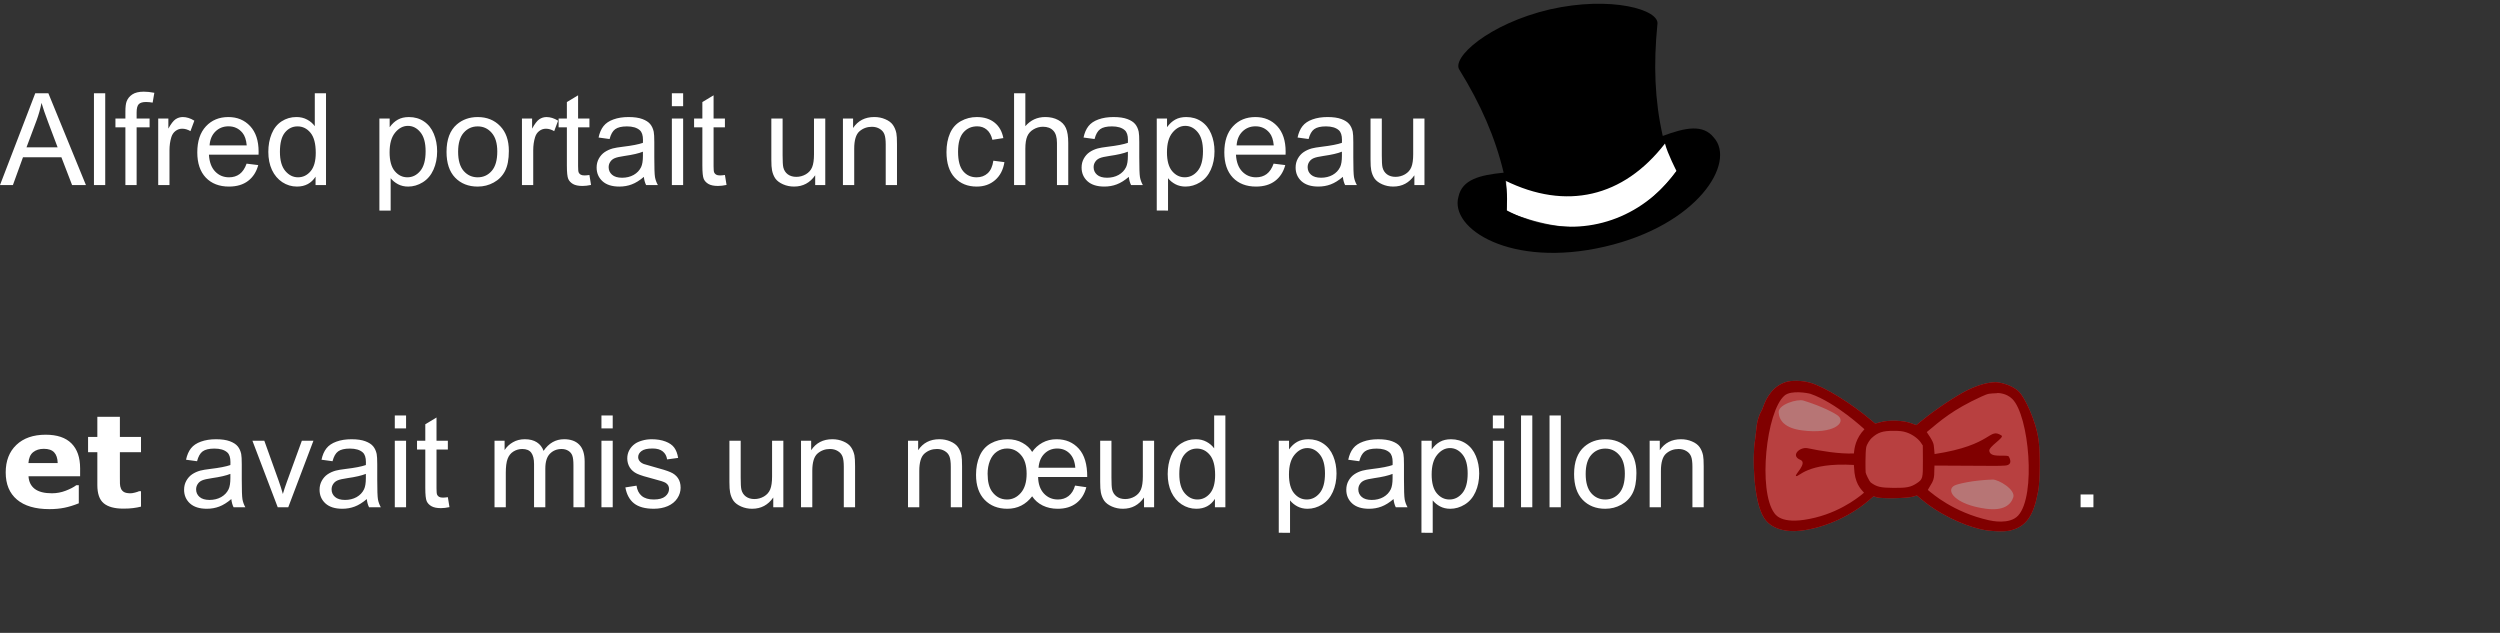 <?xml version="1.0" encoding="UTF-8" standalone="no"?>
<!-- Created with Inkscape (http://www.inkscape.org/) -->

<svg
   id="svg1"
   width="220mm"
   height="55.693mm"
   version="1.1"
   viewBox="0 0 220 55.693"
   sodipodi:docname="2024-HU-02-answerC-compatible-fra.svg"
   inkscape:version="1.4 (e7c3feb1, 2024-10-09)"
   xmlns:inkscape="http://www.inkscape.org/namespaces/inkscape"
   xmlns:sodipodi="http://sodipodi.sourceforge.net/DTD/sodipodi-0.dtd"
   xmlns="http://www.w3.org/2000/svg"
   xmlns:svg="http://www.w3.org/2000/svg">
  <rect x="0" y="0" width="220" height="55.693" fill="#333333" stroke="none"/>
  <defs
     id="defs1" />
  <sodipodi:namedview
     id="namedview1"
     pagecolor="#ffffff"
     bordercolor="#000000"
     borderopacity="0.25"
     inkscape:showpageshadow="2"
     inkscape:pageopacity="0.0"
     inkscape:pagecheckerboard="0"
     inkscape:deskcolor="#d1d1d1"
     inkscape:document-units="mm"
     inkscape:zoom="1.4095076"
     inkscape:cx="415.74803"
     inkscape:cy="105.00121"
     inkscape:window-width="2000"
     inkscape:window-height="933"
     inkscape:window-x="334"
     inkscape:window-y="223"
     inkscape:window-maximized="0"
     inkscape:current-layer="svg1" />
  <g
     id="text1"
     style="font-size:11.289px;line-height:1.25;font-family:Arial;white-space:pre;fill:#ffffff;stroke:#ffffff;stroke-width:1.958;paint-order:markers stroke fill"
     aria-label="Alfred portait un chapeau       et avait mis un nœud papillon          .">
    <path
       style="stroke:none"
       d="M -3.7889089e-4,16.286 3.103,8.205 H 4.255 L 7.562,16.286 H 6.344 L 5.402,13.838 H 2.023 l -0.887,2.447 z M 2.331,12.968 H 5.071 L 4.227,10.73 Q 3.842,9.71 3.654,9.054 3.5,9.831 3.219,10.597 Z m 5.937,3.318 V 8.205 h 0.992 v 8.081 z m 2.767,0 v -5.082 h -0.876 v -0.772 h 0.876 V 9.809 q 0,-0.59 0.105,-0.876 0.143,-0.386 0.502,-0.623 0.364,-0.243 1.014,-0.243 0.419,0 0.926,0.099 l -0.149,0.865 q -0.309,-0.055 -0.584,-0.055 -0.452,0 -0.639,0.193 -0.187,0.193 -0.187,0.722 v 0.54 h 1.141 v 0.772 h -1.141 v 5.082 z m 2.888,0 v -5.854 h 0.893 v 0.887 q 0.342,-0.623 0.628,-0.821 0.292,-0.198 0.639,-0.198 0.502,0 1.02,0.32 l -0.342,0.921 q -0.364,-0.215 -0.728,-0.215 -0.325,0 -0.584,0.198 -0.259,0.193 -0.369,0.54 -0.165,0.529 -0.165,1.158 v 3.065 z m 7.778,-1.885 1.025,0.127 q -0.243,0.898 -0.898,1.395 -0.656,0.496 -1.676,0.496 -1.284,0 -2.04,-0.788 -0.75,-0.794 -0.75,-2.221 0,-1.477 0.761,-2.293 0.761,-0.816 1.973,-0.816 1.174,0 1.918,0.799 0.744,0.799 0.744,2.249 0,0.088 -0.005,0.265 h -4.366 q 0.055,0.965 0.546,1.477 0.491,0.513 1.224,0.513 0.546,0 0.932,-0.287 0.386,-0.287 0.612,-0.915 z m -3.258,-1.604 h 3.269 q -0.066,-0.739 -0.375,-1.108 -0.474,-0.573 -1.229,-0.573 -0.684,0 -1.152,0.458 -0.463,0.458 -0.513,1.224 z m 9.327,3.489 v -0.739 q -0.557,0.871 -1.637,0.871 -0.7,0 -1.29,-0.386 -0.584,-0.386 -0.91,-1.075 -0.32,-0.695 -0.32,-1.593 0,-0.876 0.292,-1.588 0.292,-0.717 0.876,-1.097 0.584,-0.38 1.306,-0.38 0.529,0 0.943,0.226 0.413,0.22 0.672,0.579 V 8.205 h 0.987 v 8.081 z m -3.136,-2.921 q 0,1.124 0.474,1.681 0.474,0.557 1.119,0.557 0.65,0 1.102,-0.529 0.458,-0.535 0.458,-1.626 0,-1.202 -0.463,-1.764 -0.463,-0.562 -1.141,-0.562 -0.661,0 -1.108,0.54 -0.441,0.54 -0.441,1.703 z m 8.753,5.165 v -8.097 h 0.904 v 0.761 q 0.32,-0.446 0.722,-0.667 0.402,-0.226 0.976,-0.226 0.75,0 1.323,0.386 0.573,0.386 0.865,1.091 0.292,0.7 0.292,1.538 0,0.898 -0.325,1.621 -0.32,0.717 -0.937,1.102 -0.612,0.38 -1.29,0.38 -0.496,0 -0.893,-0.209 -0.391,-0.209 -0.645,-0.529 v 2.85 z m 0.898,-5.137 q 0,1.13 0.458,1.67 0.458,0.54 1.108,0.54 0.661,0 1.13,-0.557 0.474,-0.562 0.474,-1.736 0,-1.119 -0.463,-1.676 -0.458,-0.557 -1.097,-0.557 -0.634,0 -1.124,0.595 -0.485,0.59 -0.485,1.72 z m 5.011,-0.033 q 0,-1.626 0.904,-2.409 0.755,-0.65 1.841,-0.65 1.207,0 1.973,0.794 0.766,0.788 0.766,2.183 0,1.13 -0.342,1.78 -0.336,0.645 -0.987,1.003 -0.645,0.358 -1.411,0.358 -1.229,0 -1.99,-0.788 -0.755,-0.788 -0.755,-2.271 z m 1.02,0 q 0,1.124 0.491,1.687 0.491,0.557 1.235,0.557 0.739,0 1.229,-0.562 0.491,-0.562 0.491,-1.714 0,-1.086 -0.496,-1.643 -0.491,-0.562 -1.224,-0.562 -0.744,0 -1.235,0.557 -0.491,0.557 -0.491,1.681 z m 5.617,2.927 v -5.854 h 0.893 v 0.887 q 0.342,-0.623 0.628,-0.821 0.292,-0.198 0.639,-0.198 0.502,0 1.02,0.32 l -0.342,0.921 q -0.364,-0.215 -0.728,-0.215 -0.325,0 -0.584,0.198 -0.259,0.193 -0.369,0.54 -0.165,0.529 -0.165,1.158 v 3.065 z m 5.937,-0.887 0.143,0.876 q -0.419,0.088 -0.75,0.088 -0.54,0 -0.838,-0.171 Q 50.128,16.021 50.006,15.746 49.885,15.465 49.885,14.572 v -3.368 h -0.728 v -0.772 h 0.728 V 8.982 L 50.872,8.387 v 2.045 h 0.998 v 0.772 H 50.872 v 3.423 q 0,0.424 0.05,0.546 0.055,0.121 0.171,0.193 0.121,0.072 0.342,0.072 0.165,0 0.435,-0.039 z m 4.79,0.165 q -0.551,0.469 -1.064,0.661 -0.507,0.193 -1.091,0.193 -0.965,0 -1.483,-0.469 -0.518,-0.474 -0.518,-1.207 0,-0.43 0.193,-0.783 0.198,-0.358 0.513,-0.573 0.32,-0.215 0.717,-0.325 0.292,-0.077 0.882,-0.149 1.202,-0.143 1.769,-0.342 0.005,-0.204 0.005,-0.259 0,-0.606 -0.281,-0.854 -0.38,-0.336 -1.13,-0.336 -0.7,0 -1.036,0.248 -0.331,0.243 -0.491,0.865 L 52.674,12.102 q 0.132,-0.623 0.435,-1.003 0.303,-0.386 0.876,-0.59 0.573,-0.209 1.328,-0.209 0.75,0 1.218,0.176 0.469,0.176 0.689,0.446 0.22,0.265 0.309,0.672 0.05,0.254 0.05,0.915 v 1.323 q 0,1.384 0.061,1.753 0.066,0.364 0.254,0.7 h -1.036 q -0.154,-0.309 -0.198,-0.722 z m -0.083,-2.216 q -0.54,0.22 -1.621,0.375 -0.612,0.088 -0.865,0.198 -0.254,0.11 -0.391,0.325 -0.138,0.209 -0.138,0.469 0,0.397 0.298,0.661 0.303,0.265 0.882,0.265 0.573,0 1.02,-0.248 0.446,-0.254 0.656,-0.689 0.16,-0.336 0.16,-0.992 z M 59.124,9.346 V 8.205 h 0.992 v 1.141 z m 0,6.94 v -5.854 h 0.992 v 5.854 z m 4.669,-0.887 0.143,0.876 q -0.419,0.088 -0.75,0.088 -0.54,0 -0.838,-0.171 Q 62.051,16.021 61.929,15.746 61.808,15.465 61.808,14.572 v -3.368 h -0.728 v -0.772 h 0.728 V 8.982 l 0.987,-0.595 v 2.045 h 0.998 v 0.772 h -0.998 v 3.423 q 0,0.424 0.05,0.546 0.055,0.121 0.171,0.193 0.121,0.072 0.342,0.072 0.165,0 0.435,-0.039 z m 7.943,0.887 v -0.86 q -0.684,0.992 -1.858,0.992 -0.518,0 -0.97,-0.198 -0.446,-0.198 -0.667,-0.496 -0.215,-0.303 -0.303,-0.739 -0.061,-0.292 -0.061,-0.926 v -3.627 h 0.992 v 3.247 q 0,0.777 0.061,1.047 0.094,0.391 0.397,0.617 0.303,0.22 0.75,0.22 0.446,0 0.838,-0.226 0.391,-0.232 0.551,-0.623 0.165,-0.397 0.165,-1.147 v -3.136 h 0.992 v 5.854 z m 2.442,0 v -5.854 h 0.893 v 0.832 q 0.645,-0.965 1.863,-0.965 0.529,0 0.97,0.193 0.446,0.187 0.667,0.496 0.22,0.309 0.309,0.733 0.055,0.276 0.055,0.965 v 3.599 h -0.992 v -3.561 q 0,-0.606 -0.116,-0.904 -0.116,-0.303 -0.413,-0.48 -0.292,-0.182 -0.689,-0.182 -0.634,0 -1.097,0.402 -0.458,0.402 -0.458,1.527 v 3.197 z m 13.235,-2.144 0.976,0.127 q -0.16,1.009 -0.821,1.582 -0.656,0.568 -1.615,0.568 -1.202,0 -1.935,-0.783 -0.728,-0.788 -0.728,-2.254 0,-0.948 0.314,-1.659 0.314,-0.711 0.954,-1.064 0.645,-0.358 1.4,-0.358 0.954,0 1.56,0.485 0.606,0.48 0.777,1.367 l -0.965,0.149 q -0.138,-0.59 -0.491,-0.887 -0.347,-0.298 -0.843,-0.298 -0.75,0 -1.218,0.54 -0.469,0.535 -0.469,1.698 0,1.18 0.452,1.714 0.452,0.535 1.18,0.535 0.584,0 0.976,-0.358 0.391,-0.358 0.496,-1.102 z m 1.825,2.144 V 8.205 h 0.992 v 2.899 q 0.695,-0.805 1.753,-0.805 0.65,0 1.13,0.259 0.48,0.254 0.684,0.706 0.209,0.452 0.209,1.312 v 3.71 H 93.013 v -3.71 q 0,-0.744 -0.325,-1.08 -0.32,-0.342 -0.91,-0.342 -0.441,0 -0.832,0.232 -0.386,0.226 -0.551,0.617 -0.165,0.391 -0.165,1.08 v 3.203 z m 10.098,-0.722 q -0.551,0.469 -1.064,0.661 -0.507,0.193 -1.091,0.193 -0.965,0 -1.483,-0.469 -0.518,-0.474 -0.518,-1.207 0,-0.43 0.193,-0.783 0.198,-0.358 0.513,-0.573 0.32,-0.215 0.717,-0.325 0.292,-0.077 0.882,-0.149 1.202,-0.143 1.769,-0.342 0.005,-0.204 0.005,-0.259 0,-0.606 -0.281,-0.854 -0.38,-0.336 -1.13,-0.336 -0.7,0 -1.036,0.248 -0.331,0.243 -0.491,0.865 l -0.97,-0.132 q 0.132,-0.623 0.435,-1.003 0.303,-0.386 0.876,-0.59 0.573,-0.209 1.328,-0.209 0.75,0 1.218,0.176 0.469,0.176 0.689,0.446 0.22,0.265 0.309,0.672 0.05,0.254 0.05,0.915 v 1.323 q 0,1.384 0.061,1.753 0.066,0.364 0.254,0.7 H 99.534 Q 99.379,15.977 99.335,15.564 Z m -0.083,-2.216 q -0.54,0.22 -1.621,0.375 -0.612,0.088 -0.865,0.198 -0.254,0.11 -0.391,0.325 -0.138,0.209 -0.138,0.469 0,0.397 0.298,0.661 0.303,0.265 0.882,0.265 0.573,0 1.02,-0.248 0.446,-0.254 0.656,-0.689 0.16,-0.336 0.16,-0.992 z m 2.541,5.181 v -8.097 h 0.904 v 0.761 q 0.32,-0.446 0.722,-0.667 0.402,-0.226 0.976,-0.226 0.75,0 1.323,0.386 0.573,0.386 0.865,1.091 0.292,0.7 0.292,1.538 0,0.898 -0.325,1.621 -0.32,0.717 -0.937,1.102 -0.612,0.38 -1.29,0.38 -0.496,0 -0.893,-0.209 -0.391,-0.209 -0.645,-0.529 v 2.85 z m 0.898,-5.137 q 0,1.13 0.458,1.67 0.458,0.54 1.108,0.54 0.661,0 1.13,-0.557 0.474,-0.562 0.474,-1.736 0,-1.119 -0.463,-1.676 -0.458,-0.557 -1.097,-0.557 -0.634,0 -1.124,0.595 -0.485,0.59 -0.485,1.72 z m 9.387,1.009 1.025,0.127 q -0.243,0.898 -0.898,1.395 -0.656,0.496 -1.676,0.496 -1.284,0 -2.04,-0.788 -0.75,-0.794 -0.75,-2.221 0,-1.477 0.761,-2.293 0.761,-0.816 1.973,-0.816 1.174,0 1.918,0.799 0.744,0.799 0.744,2.249 0,0.088 -0.006,0.265 h -4.366 q 0.055,0.965 0.546,1.477 0.491,0.513 1.224,0.513 0.546,0 0.932,-0.287 0.386,-0.287 0.612,-0.915 z m -3.258,-1.604 h 3.269 q -0.066,-0.739 -0.375,-1.108 -0.474,-0.573 -1.229,-0.573 -0.684,0 -1.152,0.458 -0.463,0.458 -0.513,1.224 z m 9.349,2.767 q -0.551,0.469 -1.064,0.661 -0.507,0.193 -1.091,0.193 -0.965,0 -1.483,-0.469 -0.518,-0.474 -0.518,-1.207 0,-0.43 0.193,-0.783 0.198,-0.358 0.513,-0.573 0.32,-0.215 0.717,-0.325 0.292,-0.077 0.882,-0.149 1.202,-0.143 1.769,-0.342 0.006,-0.204 0.006,-0.259 0,-0.606 -0.281,-0.854 -0.38,-0.336 -1.13,-0.336 -0.7,0 -1.036,0.248 -0.331,0.243 -0.491,0.865 l -0.97,-0.132 q 0.132,-0.623 0.435,-1.003 0.303,-0.386 0.876,-0.59 0.573,-0.209 1.328,-0.209 0.75,0 1.218,0.176 0.469,0.176 0.689,0.446 0.22,0.265 0.309,0.672 0.05,0.254 0.05,0.915 v 1.323 q 0,1.384 0.061,1.753 0.066,0.364 0.254,0.7 h -1.036 q -0.154,-0.309 -0.198,-0.722 z m -0.083,-2.216 q -0.54,0.22 -1.621,0.375 -0.612,0.088 -0.865,0.198 -0.254,0.11 -0.391,0.325 -0.138,0.209 -0.138,0.469 0,0.397 0.298,0.661 0.303,0.265 0.882,0.265 0.573,0 1.02,-0.248 0.446,-0.254 0.656,-0.689 0.16,-0.336 0.16,-0.992 z m 6.378,2.938 v -0.86 q -0.684,0.992 -1.858,0.992 -0.518,0 -0.97,-0.198 -0.446,-0.198 -0.667,-0.496 -0.215,-0.303 -0.303,-0.739 -0.061,-0.292 -0.061,-0.926 v -3.627 h 0.992 v 3.247 q 0,0.777 0.061,1.047 0.094,0.391 0.397,0.617 0.303,0.22 0.75,0.22 0.446,0 0.838,-0.226 0.391,-0.232 0.551,-0.623 0.165,-0.397 0.165,-1.147 v -3.136 h 0.992 v 5.854 z"
       id="path7" />
    <path
       style="font-weight:bold;font-family:Sans;stroke:none"
       d="M 7.05,41.91 H 2.508 q 0.044,0.728 0.551,1.113 0.513,0.386 1.505,0.386 0.628,0 1.218,-0.226 0.59,-0.226 0.932,-0.485 h 0.22 v 1.593 q -0.672,0.27 -1.268,0.391 -0.595,0.121 -1.317,0.121 -1.863,0 -2.855,-0.838 -0.992,-0.838 -0.992,-2.387 0,-1.532 0.937,-2.425 0.943,-0.898 2.58,-0.898 1.51,0 2.271,0.766 0.761,0.761 0.761,2.194 z m -1.973,-1.163 Q 5.06,40.124 4.768,39.81 4.476,39.496 3.858,39.496 q -0.573,0 -0.943,0.298 -0.369,0.298 -0.413,0.954 z m 7.331,3.836 q -0.32,0.083 -0.678,0.127 -0.358,0.05 -0.876,0.05 -1.158,0 -1.725,-0.469 Q 8.566,43.823 8.566,42.688 V 39.794 H 7.75 v -1.345 h 0.816 v -1.769 h 1.984 v 1.769 h 1.858 v 1.345 h -1.858 v 2.194 q 0,0.325 0.005,0.568 0.005,0.243 0.088,0.435 0.077,0.193 0.27,0.309 0.198,0.11 0.573,0.11 0.154,0 0.402,-0.066 0.254,-0.066 0.353,-0.121 h 0.165 z"
       id="path8" />
    <path
       style="stroke:none"
       d="m 20.356,43.917 q -0.551,0.469 -1.064,0.661 -0.507,0.193 -1.091,0.193 -0.965,0 -1.483,-0.469 -0.518,-0.474 -0.518,-1.207 0,-0.43 0.193,-0.783 0.198,-0.358 0.513,-0.573 0.32,-0.215 0.717,-0.325 0.292,-0.077 0.882,-0.149 1.202,-0.143 1.769,-0.342 0.005,-0.204 0.005,-0.259 0,-0.606 -0.281,-0.854 -0.38,-0.336 -1.13,-0.336 -0.7,0 -1.036,0.248 -0.331,0.243 -0.491,0.865 l -0.97,-0.132 q 0.132,-0.623 0.435,-1.003 0.303,-0.386 0.876,-0.59 0.573,-0.209 1.328,-0.209 0.75,0 1.218,0.176 0.469,0.176 0.689,0.446 0.22,0.265 0.309,0.672 0.05,0.254 0.05,0.915 v 1.323 q 0,1.384 0.061,1.753 0.066,0.364 0.254,0.7 h -1.036 q -0.154,-0.309 -0.198,-0.722 z m -0.083,-2.216 q -0.54,0.22 -1.621,0.375 -0.612,0.088 -0.865,0.198 -0.254,0.11 -0.391,0.325 -0.138,0.209 -0.138,0.469 0,0.397 0.298,0.661 0.303,0.265 0.882,0.265 0.573,0 1.02,-0.248 0.446,-0.254 0.656,-0.689 0.16,-0.336 0.16,-0.992 z m 4.167,2.938 -2.227,-5.854 h 1.047 l 1.257,3.506 q 0.204,0.568 0.375,1.18 0.132,-0.463 0.369,-1.113 l 1.301,-3.572 h 1.02 l -2.216,5.854 z m 7.838,-0.722 q -0.551,0.469 -1.064,0.661 -0.507,0.193 -1.091,0.193 -0.965,0 -1.483,-0.469 -0.518,-0.474 -0.518,-1.207 0,-0.43 0.193,-0.783 0.198,-0.358 0.513,-0.573 0.32,-0.215 0.717,-0.325 0.292,-0.077 0.882,-0.149 1.202,-0.143 1.769,-0.342 0.005,-0.204 0.005,-0.259 0,-0.606 -0.281,-0.854 -0.38,-0.336 -1.13,-0.336 -0.7,0 -1.036,0.248 -0.331,0.243 -0.491,0.865 l -0.97,-0.132 q 0.132,-0.623 0.435,-1.003 0.303,-0.386 0.876,-0.59 0.573,-0.209 1.328,-0.209 0.75,0 1.218,0.176 0.469,0.176 0.689,0.446 0.22,0.265 0.309,0.672 0.05,0.254 0.05,0.915 v 1.323 q 0,1.384 0.061,1.753 0.066,0.364 0.254,0.7 h -1.036 q -0.154,-0.309 -0.198,-0.722 z m -0.083,-2.216 q -0.54,0.22 -1.621,0.375 -0.612,0.088 -0.865,0.198 -0.254,0.11 -0.391,0.325 -0.138,0.209 -0.138,0.469 0,0.397 0.298,0.661 0.303,0.265 0.882,0.265 0.573,0 1.02,-0.248 0.446,-0.254 0.656,-0.689 0.16,-0.336 0.16,-0.992 z m 2.547,-4.002 v -1.141 h 0.992 v 1.141 z m 0,6.94 v -5.854 h 0.992 v 5.854 z m 4.669,-0.887 0.143,0.876 q -0.419,0.088 -0.75,0.088 -0.54,0 -0.838,-0.171 -0.298,-0.171 -0.419,-0.446 -0.121,-0.281 -0.121,-1.174 V 39.557 h -0.728 v -0.772 h 0.728 V 37.335 l 0.987,-0.595 v 2.045 h 0.998 v 0.772 h -0.998 v 3.423 q 0,0.424 0.05,0.546 0.055,0.121 0.171,0.193 0.121,0.072 0.342,0.072 0.165,0 0.435,-0.039 z m 4.107,0.887 v -5.854 h 0.887 v 0.821 q 0.276,-0.43 0.733,-0.689 0.458,-0.265 1.042,-0.265 0.65,0 1.064,0.27 0.419,0.27 0.59,0.755 0.695,-1.025 1.808,-1.025 0.871,0 1.339,0.485 0.469,0.48 0.469,1.483 v 4.018 h -0.987 v -3.688 q 0,-0.595 -0.099,-0.854 -0.094,-0.265 -0.347,-0.424 -0.254,-0.16 -0.595,-0.16 -0.617,0 -1.025,0.413 -0.408,0.408 -0.408,1.312 v 3.401 h -0.992 v -3.803 q 0,-0.661 -0.243,-0.992 -0.243,-0.331 -0.794,-0.331 -0.419,0 -0.777,0.22 -0.353,0.22 -0.513,0.645 -0.16,0.424 -0.16,1.224 v 3.037 z m 9.409,-6.94 v -1.141 h 0.992 v 1.141 z m 0,6.94 v -5.854 h 0.992 v 5.854 z m 2.106,-1.747 0.981,-0.154 q 0.083,0.59 0.458,0.904 0.38,0.314 1.058,0.314 0.684,0 1.014,-0.276 0.331,-0.281 0.331,-0.656 0,-0.336 -0.292,-0.529 -0.204,-0.132 -1.014,-0.336 -1.091,-0.276 -1.516,-0.474 -0.419,-0.204 -0.639,-0.557 -0.215,-0.358 -0.215,-0.788 0,-0.391 0.176,-0.722 0.182,-0.336 0.491,-0.557 0.232,-0.171 0.628,-0.287 0.402,-0.121 0.86,-0.121 0.689,0 1.207,0.198 0.524,0.198 0.772,0.54 0.248,0.336 0.342,0.904 l -0.97,0.132 q -0.066,-0.452 -0.386,-0.706 -0.314,-0.254 -0.893,-0.254 -0.684,0 -0.976,0.226 -0.292,0.226 -0.292,0.529 0,0.193 0.121,0.347 0.121,0.16 0.38,0.265 0.149,0.055 0.876,0.254 1.053,0.281 1.466,0.463 0.419,0.176 0.656,0.518 0.237,0.342 0.237,0.849 0,0.496 -0.292,0.937 -0.287,0.435 -0.832,0.678 -0.546,0.237 -1.235,0.237 -1.141,0 -1.742,-0.474 -0.595,-0.474 -0.761,-1.406 z m 13.014,1.747 V 43.779 q -0.684,0.992 -1.858,0.992 -0.518,0 -0.97,-0.198 -0.446,-0.198 -0.667,-0.496 -0.215,-0.303 -0.303,-0.739 -0.061,-0.292 -0.061,-0.926 v -3.627 h 0.992 v 3.247 q 0,0.777 0.061,1.047 0.094,0.391 0.397,0.617 0.303,0.22 0.75,0.22 0.446,0 0.838,-0.226 0.391,-0.232 0.551,-0.623 0.165,-0.397 0.165,-1.147 v -3.136 h 0.992 v 5.854 z m 2.442,0 v -5.854 h 0.893 v 0.832 q 0.645,-0.965 1.863,-0.965 0.529,0 0.97,0.193 0.446,0.187 0.667,0.496 0.22,0.309 0.309,0.733 0.055,0.276 0.055,0.965 v 3.599 h -0.992 v -3.561 q 0,-0.606 -0.116,-0.904 -0.116,-0.303 -0.413,-0.48 -0.292,-0.182 -0.689,-0.182 -0.634,0 -1.097,0.402 -0.458,0.402 -0.458,1.527 v 3.197 z m 9.415,0 v -5.854 h 0.893 v 0.832 q 0.645,-0.965 1.863,-0.965 0.529,0 0.97,0.193 0.446,0.187 0.667,0.496 0.22,0.309 0.309,0.733 0.055,0.276 0.055,0.965 v 3.599 h -0.992 v -3.561 q 0,-0.606 -0.116,-0.904 -0.116,-0.303 -0.413,-0.48 -0.292,-0.182 -0.689,-0.182 -0.634,0 -1.097,0.402 -0.458,0.402 -0.458,1.527 v 3.197 z m 10.925,-0.965 q -0.419,0.546 -0.965,0.821 -0.546,0.276 -1.218,0.276 -1.24,0 -2.001,-0.788 -0.755,-0.788 -0.755,-2.199 0,-0.932 0.32,-1.665 0.325,-0.739 0.981,-1.102 0.661,-0.364 1.466,-0.364 0.761,0 1.323,0.32 0.568,0.314 0.849,0.799 0.353,-0.513 0.904,-0.816 0.557,-0.303 1.24,-0.303 1.213,0 1.962,0.832 0.75,0.832 0.739,2.492 h -4.322 q 0.017,0.915 0.507,1.45 0.496,0.529 1.235,0.529 0.546,0 0.937,-0.303 0.397,-0.309 0.573,-0.921 l 0.992,0.143 q -0.237,0.91 -0.887,1.406 -0.645,0.491 -1.632,0.491 -0.739,0 -1.323,-0.287 -0.584,-0.292 -0.926,-0.81 z m -3.919,-1.973 q 0,1.025 0.391,1.56 0.507,0.695 1.317,0.695 0.711,0 1.218,-0.584 0.507,-0.584 0.507,-1.681 0,-1.091 -0.502,-1.654 -0.496,-0.568 -1.224,-0.568 -0.48,0 -0.882,0.27 -0.402,0.27 -0.617,0.799 -0.209,0.529 -0.209,1.163 z m 4.481,-0.54 h 3.236 q -0.066,-0.832 -0.507,-1.262 -0.435,-0.43 -1.086,-0.43 -0.661,0 -1.124,0.452 -0.458,0.452 -0.518,1.24 z m 9.283,3.478 V 43.779 q -0.684,0.992 -1.858,0.992 -0.518,0 -0.97,-0.198 -0.446,-0.198 -0.667,-0.496 -0.215,-0.303 -0.303,-0.739 -0.061,-0.292 -0.061,-0.926 v -3.627 h 0.992 v 3.247 q 0,0.777 0.061,1.047 0.094,0.391 0.397,0.617 0.303,0.22 0.75,0.22 0.446,0 0.838,-0.226 0.391,-0.232 0.551,-0.623 0.165,-0.397 0.165,-1.147 v -3.136 h 0.992 v 5.854 z m 6.24,0 v -0.739 q -0.557,0.871 -1.637,0.871 -0.7,0 -1.29,-0.386 -0.584,-0.386 -0.91,-1.075 -0.32,-0.695 -0.32,-1.593 0,-0.876 0.292,-1.588 0.292,-0.717 0.876,-1.097 0.584,-0.38 1.306,-0.38 0.529,0 0.943,0.226 0.413,0.22 0.672,0.579 v -2.899 h 0.987 v 8.081 z m -3.136,-2.921 q 0,1.124 0.474,1.681 0.474,0.557 1.119,0.557 0.65,0 1.102,-0.529 0.458,-0.535 0.458,-1.626 0,-1.202 -0.463,-1.764 -0.463,-0.562 -1.141,-0.562 -0.661,0 -1.108,0.54 -0.441,0.54 -0.441,1.703 z m 8.753,5.165 v -8.097 h 0.904 v 0.761 q 0.32,-0.446 0.722,-0.667 0.402,-0.226 0.976,-0.226 0.75,0 1.323,0.386 0.573,0.386 0.865,1.091 0.292,0.7 0.292,1.538 0,0.898 -0.325,1.621 -0.32,0.717 -0.937,1.102 -0.612,0.38 -1.29,0.38 -0.496,0 -0.893,-0.209 -0.391,-0.209 -0.645,-0.529 v 2.85 z m 0.898,-5.137 q 0,1.13 0.458,1.67 0.458,0.54 1.108,0.54 0.661,0 1.13,-0.557 0.474,-0.562 0.474,-1.736 0,-1.119 -0.463,-1.676 -0.458,-0.557 -1.097,-0.557 -0.634,0 -1.124,0.595 -0.485,0.59 -0.485,1.72 z m 9.2,2.172 q -0.551,0.469 -1.064,0.661 -0.507,0.193 -1.091,0.193 -0.965,0 -1.483,-0.469 -0.518,-0.474 -0.518,-1.207 0,-0.43 0.193,-0.783 0.198,-0.358 0.513,-0.573 0.32,-0.215 0.717,-0.325 0.292,-0.077 0.882,-0.149 1.202,-0.143 1.769,-0.342 0.006,-0.204 0.006,-0.259 0,-0.606 -0.281,-0.854 -0.38,-0.336 -1.13,-0.336 -0.7,0 -1.036,0.248 -0.331,0.243 -0.491,0.865 l -0.97,-0.132 q 0.132,-0.623 0.435,-1.003 0.303,-0.386 0.876,-0.59 0.573,-0.209 1.328,-0.209 0.75,0 1.218,0.176 0.469,0.176 0.689,0.446 0.22,0.265 0.309,0.672 0.05,0.254 0.05,0.915 v 1.323 q 0,1.384 0.061,1.753 0.066,0.364 0.254,0.7 h -1.036 q -0.154,-0.309 -0.198,-0.722 z m -0.083,-2.216 q -0.54,0.22 -1.621,0.375 -0.612,0.088 -0.865,0.198 -0.254,0.11 -0.391,0.325 -0.138,0.209 -0.138,0.469 0,0.397 0.298,0.661 0.303,0.265 0.882,0.265 0.573,0 1.02,-0.248 0.446,-0.254 0.656,-0.689 0.16,-0.336 0.16,-0.992 z m 2.541,5.181 v -8.097 h 0.904 v 0.761 q 0.32,-0.446 0.722,-0.667 0.402,-0.226 0.976,-0.226 0.75,0 1.323,0.386 0.573,0.386 0.865,1.091 0.292,0.7 0.292,1.538 0,0.898 -0.325,1.621 -0.32,0.717 -0.937,1.102 -0.612,0.38 -1.29,0.38 -0.496,0 -0.893,-0.209 -0.391,-0.209 -0.645,-0.529 v 2.85 z m 0.898,-5.137 q 0,1.13 0.458,1.67 0.458,0.54 1.108,0.54 0.661,0 1.13,-0.557 0.474,-0.562 0.474,-1.736 0,-1.119 -0.463,-1.676 -0.458,-0.557 -1.097,-0.557 -0.634,0 -1.124,0.595 -0.485,0.59 -0.485,1.72 z m 5.385,-4.046 v -1.141 h 0.992 v 1.141 z m 0,6.94 v -5.854 h 0.992 v 5.854 z m 2.481,0 v -8.081 h 0.992 v 8.081 z m 2.508,0 v -8.081 h 0.992 v 8.081 z m 2.161,-2.927 q 0,-1.626 0.904,-2.409 0.755,-0.65 1.841,-0.65 1.207,0 1.973,0.794 0.766,0.788 0.766,2.183 0,1.13 -0.342,1.78 -0.336,0.645 -0.987,1.003 -0.645,0.358 -1.411,0.358 -1.229,0 -1.99,-0.788 -0.755,-0.788 -0.755,-2.271 z m 1.02,0 q 0,1.124 0.491,1.687 0.491,0.557 1.235,0.557 0.739,0 1.229,-0.562 0.491,-0.562 0.491,-1.714 0,-1.086 -0.496,-1.643 -0.491,-0.562 -1.224,-0.562 -0.744,0 -1.235,0.557 -0.491,0.557 -0.491,1.681 z m 5.628,2.927 v -5.854 h 0.893 v 0.832 q 0.645,-0.965 1.863,-0.965 0.529,0 0.97,0.193 0.446,0.187 0.667,0.496 0.22,0.309 0.309,0.733 0.055,0.276 0.055,0.965 v 3.599 h -0.992 v -3.561 q 0,-0.606 -0.116,-0.904 -0.116,-0.303 -0.413,-0.48 -0.292,-0.182 -0.689,-0.182 -0.634,0 -1.097,0.402 -0.458,0.402 -0.458,1.527 v 3.197 z m 37.924,0 v -1.13 h 1.13 v 1.13 z"
       id="path9" />
  </g>
  <g
     id="g8"
     transform="matrix(0.265,0.002,-0.002,0.265,70.123,-112.82)"
     style="clip-rule:evenodd;fill-rule:evenodd">
    <g
       id="g3"
       transform="translate(-6.712,-114.8)">
      <g
         id="g7725"
         transform="matrix(0.203,0,0,0.203,163.27,605.29)">
        <g
           id="g2"
           transform="scale(0.265)">
          <path
             id="path1"
             d="m 4564.6,1099.2 c 21.72,-0.85 102.68,13.65 148.56,59.51 31.88,31.87 105.91,175.09 121.95,301.3 10.63,72.3 10.63,242.17 0,305.15 -27.51,158.78 -72.3,223.52 -171.65,248.81 -36.83,9.32 -126.43,6.21 -183.19,-6.64 -120.64,-27.49 -264.34,-98.02 -359.24,-176.53 l -35.04,-28.82 -24.84,7.55 c -34.15,10.64 -192.93,14.63 -222.64,5.77 l -19.96,-6.22 -34.14,29.71 c -121.53,104.67 -296.71,179.17 -442.64,188.49 -16.95,1.02 -140.03,8.46 -197.29,-78.38 -68.22,-103.45 -75.38,-378.67 -60.82,-475.15 11.6,-75.1 2.85,-122.33 43.02,-194.25 20.84,-57.66 27.06,-70.53 52.35,-104.68 22.17,-30.16 55.01,-54.1 91.81,-66.53 35.92,-11.97 101.58,-11.09 150.81,2.65 89.59,24.86 254.14,124.64 383.22,232.42 l 20.41,16.85 36.37,-9.75 c 48.7,-13.43 137.7,-11.77 184.93,5.76 l 32.82,11.54 33.7,-27.94 c 88.71,-73.2 215.11,-158.35 286.07,-192.96 61.51,-29.88 116.74,-45.76 165.43,-47.66 z"
             style="fill:#b84040" />
        </g>
        <g
           id="path3312"
           transform="scale(0.265)">
          <path
             id="path2"
             d="m 4564.6,1099.2 c -48.68,1.9 -103.91,17.78 -165.42,47.66 -70.96,34.61 -197.36,119.76 -286.07,192.96 l -33.7,27.94 -32.82,-11.54 c -47.23,-17.53 -136.23,-19.19 -184.93,-5.76 l -36.37,9.75 -20.41,-16.85 c -129.08,-107.78 -293.63,-207.56 -383.22,-232.42 -49.23,-13.74 -114.89,-14.62 -150.81,-2.65 -36.8,12.43 -69.64,36.37 -91.81,66.53 -25.29,34.15 -31.51,47.02 -52.35,104.68 -40.17,71.92 -31.42,119.15 -43.02,194.25 -14.56,96.48 -7.4,371.7 60.82,475.15 57.26,86.84 180.34,79.4 197.29,78.38 145.93,-9.32 321.11,-83.82 442.64,-188.49 l 34.14,-29.71 19.96,6.22 c 29.71,8.86 188.49,4.87 222.64,-5.77 l 24.84,-7.55 35.04,28.82 c 94.9,78.51 238.6,149.04 359.24,176.53 56.76,12.85 146.36,15.96 183.19,6.64 99.35,-25.29 144.14,-90.03 171.65,-248.81 10.63,-62.98 10.63,-232.85 0,-305.15 -16.04,-126.21 -90.07,-269.43 -121.95,-301.3 -45.88,-45.86 -126.83,-60.36 -148.56,-59.51 z m -1139.8,80.5 c 157.78,53.11 333.74,215.44 334.43,216 -5.14,7 -11.64,12.93 -16.91,19.84 -45.82,60 -44.94,118.91 -46.98,130.08 -90.3,4.66 -207.06,-14.39 -285.5,-30.14 -48.59,-9.77 -107.85,46.38 -45.12,71.77 47.48,19.23 -35.73,92.77 -25.72,99.95 16.2,11.62 62.11,-85.83 356.77,-70.6 3.09,24.1 0.89,24.16 4.18,48.29 11.08,81.23 50.74,110.38 59.68,122.47 -6.47,5.24 -120.31,110.58 -300.04,156.21 -196.13,49.78 -240.5,-9.81 -252.64,-26.11 -102.74,-137.96 -54.86,-628.48 57.61,-726.05 40.97,-35.54 147.11,-16.04 160.24,-11.71 z M 4576,1165.79 c 8.06,-0.05 56.89,-0.35 94.22,35.74 104.76,101.27 152.75,596.77 41.99,719.63 -52.36,58.08 -166.14,33.53 -180.45,30.44 -220.16,-47.5 -351.32,-162.35 -378.27,-184.22 7.89,-15.8 17.96,-30.42 26.26,-46.01 10.96,-20.58 12.02,-43.26 12.21,-47.15 0.89,-19.2 0.07,-38.47 1.44,-57.64 385.74,-1.6 385.67,0.65 436.23,-3.34 55.31,-4.36 22.32,-57.62 19.07,-58.59 -28.43,-8.46 -111.28,12.64 -117.75,-31.17 -4.03,-27.2 94.33,-83.21 74.84,-95.45 -81.25,-51.02 -48.86,59.14 -412.39,117.56 -6.48,-54.75 0.85,-57.78 -28.56,-104.44 -6.6,-10.47 -14.19,-20.3 -20.67,-30.85 85.13,-71.83 158.04,-138.81 336.16,-221.92 45.92,-21.43 47.13,-18.22 97.52,-21.47 z m -637.16,238.34 c 37.69,-0.45 56.77,1.77 78.06,8.42 35.04,10.63 71.84,35.92 90.02,61.2 l 13.32,19.53 1.33,93.59 c 1.34,108.67 0,114.88 -36.8,139.71 -36.38,24.4 -61.2,29.71 -144.13,29.71 -80.73,-0.43 -102.92,-5.33 -140.61,-32.82 -6.13,-4.41 -29.82,-49.95 -31.15,-61.05 -1.95,-16.37 -3.13,-121.6 1.91,-153.62 3.42,-21.7 24.07,-50.55 33.67,-59.42 38.14,-35.04 67.42,-44.79 134.38,-45.25 z"
             style="fill:#800000;fill-rule:nonzero;stroke:#000000;stroke-width:0.23px" />
        </g>
      </g>
    </g>
    <g
       id="g5"
       transform="translate(-6.712,-114.8)">
      <g
         id="g4"
         transform="matrix(0.718,0,0,0.718,124.38,284.02)">
        <path
           id="path3"
           d="m 395.2,574.84 c 2.82,-0.121 10.81,4.594 9.693,8.141 -1.077,3.42 -4.363,6.407 -12.579,5.38 -14.451,-1.806 -19.009,-8.477 -14.538,-10.674 1.628,-0.8 8.541,-2.464 17.424,-2.847 z"
           style="fill:#b77575" />
      </g>
    </g>
    <g
       id="g7"
       transform="translate(-6.712,-114.8)">
      <g
         id="g6"
         transform="matrix(-0.696,-0.174,-0.174,0.696,720.22,339.67)">
        <path
           id="path4"
           d="m 395.2,574.84 c 2.82,-0.121 10.81,4.594 9.693,8.141 -1.077,3.42 -4.363,6.407 -12.579,5.38 -14.451,-1.806 -19.009,-8.477 -14.538,-10.674 1.628,-0.8 8.541,-2.464 17.424,-2.847 z"
           style="fill:#b77575" />
      </g>
    </g>
  </g>
  <path
     id="rect1691-5"
     d="m 132.537,15.687 c 6.258,3.273 10.579,0.578 13.954,-3.441 l 1.083,2.74 c -4.55,6.137 -9.842,5.665 -14.973,3.632 z"
     style="fill:#ffffff;fill-rule:evenodd;stroke-width:0.432;stroke-linecap:round" />
  <path
     id="path1660-8"
     d="m 150.822,12.112 c -0.948,-1.201 -2.492,-0.896 -4.5,-0.149 -0.71,-3.146 -0.821,-6.281 -0.471,-9.816 0.244,-1.293 -4.085,-2.54 -9.472,-1.319 -5.377,1.266 -8.72,4.284 -7.934,5.34 1.853,3.005 3.13,5.893 3.876,9.028 -2.13,0.209 -3.649,0.613 -3.974,2.107 -0.809,2.825 4.615,6.31 12.855,4.407 8.241,-1.903 11.586,-7.414 9.62,-9.598 m -18.235,6.397 c 0,0 0.138,-1.772 -0.147,-2.626 5.375,2.653 10.412,1.49 14.079,-3.252 0.223,0.887 1.019,2.424 1.019,2.424 -0.6,0.821 -1.27,1.544 -1.996,2.164 -3.584,3.063 -8.515,3.635 -12.956,1.29"
     style="stroke-width:0.375" />
</svg>
